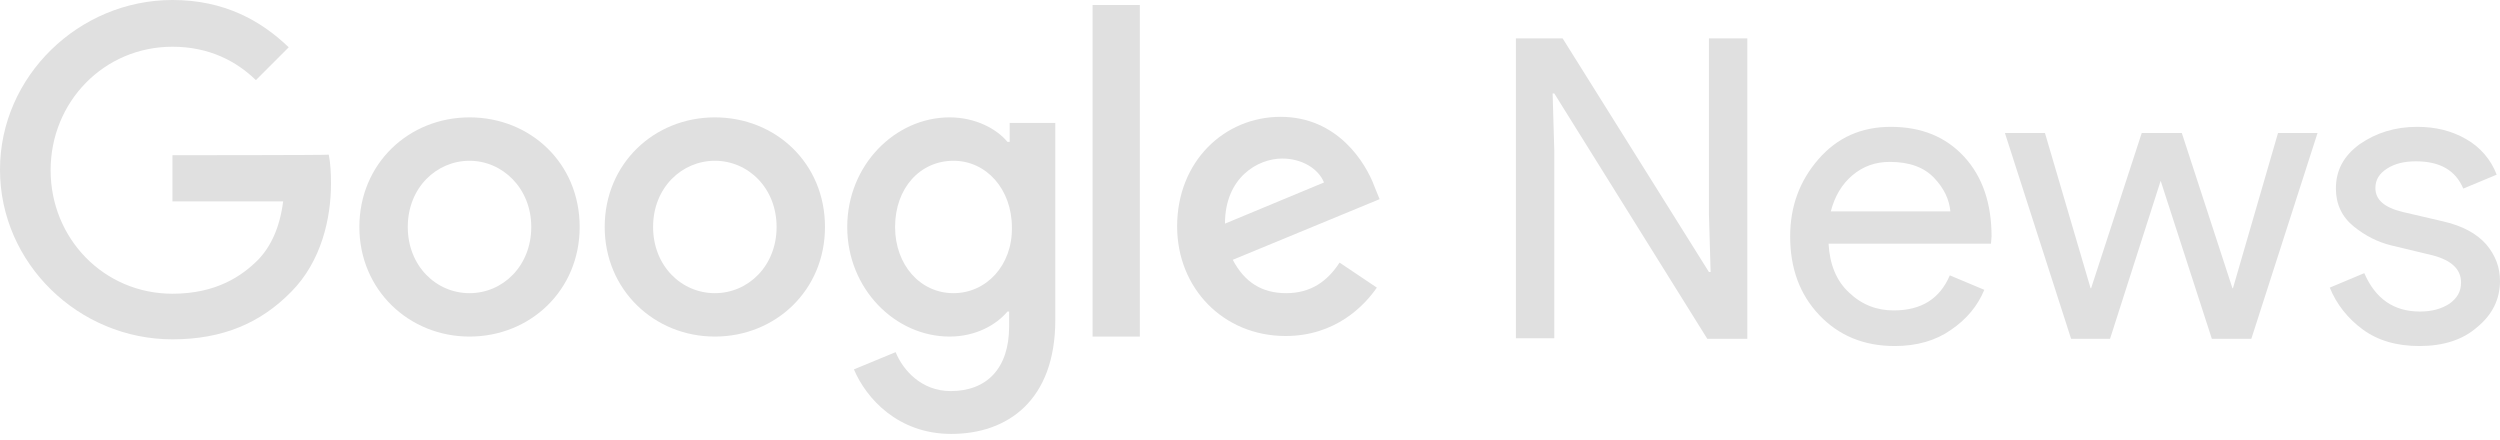 <svg width="182" height="32" viewBox="0 0 182 32" fill="none" xmlns="http://www.w3.org/2000/svg">
<path d="M12.555 11.299V14.66H20.614C20.371 16.564 19.723 17.941 18.791 18.913C17.617 20.087 15.754 21.383 12.555 21.383C7.573 21.383 3.685 17.374 3.685 12.393C3.685 7.411 7.573 3.402 12.555 3.402C15.227 3.402 17.212 4.455 18.629 5.832L21.019 3.442C18.994 1.498 16.321 0 12.555 0C5.751 0 0 5.548 0 12.352C0 19.156 5.71 24.704 12.555 24.704C16.24 24.704 18.994 23.489 21.181 21.262C23.408 19.034 24.097 15.875 24.097 13.364C24.097 12.595 24.056 11.866 23.935 11.259C23.894 11.299 12.555 11.299 12.555 11.299Z" fill="#E0E0E0"/>
<path d="M34.181 8.545C29.767 8.545 26.162 11.907 26.162 16.524C26.162 21.1 29.767 24.502 34.181 24.502C38.595 24.502 42.2 21.14 42.2 16.524C42.2 11.866 38.595 8.545 34.181 8.545ZM34.181 21.343C31.751 21.343 29.686 19.358 29.686 16.524C29.686 13.648 31.791 11.704 34.181 11.704C36.57 11.704 38.676 13.689 38.676 16.524C38.676 19.358 36.611 21.343 34.181 21.343Z" fill="#E0E0E0"/>
<path d="M73.464 10.327H73.343C72.573 9.396 71.034 8.545 69.131 8.545C65.162 8.545 61.679 12.028 61.679 16.524C61.679 21.019 65.162 24.502 69.131 24.502C71.034 24.502 72.533 23.651 73.343 22.679H73.464V23.773C73.464 26.81 71.844 28.471 69.212 28.471C67.066 28.471 65.729 26.932 65.203 25.636L62.165 26.891C63.056 28.997 65.365 31.589 69.252 31.589C73.343 31.589 76.826 29.159 76.826 23.287V8.95H73.505V10.327H73.464ZM69.414 21.343C66.984 21.343 65.162 19.277 65.162 16.524C65.162 13.689 66.984 11.704 69.414 11.704C71.804 11.704 73.667 13.77 73.667 16.564C73.707 19.318 71.804 21.343 69.414 21.343Z" fill="#E0E0E0"/>
<path d="M52.041 8.545C47.626 8.545 44.022 11.907 44.022 16.524C44.022 21.1 47.626 24.502 52.041 24.502C56.455 24.502 60.059 21.14 60.059 16.524C60.059 11.866 56.455 8.545 52.041 8.545ZM52.041 21.343C49.611 21.343 47.545 19.358 47.545 16.524C47.545 13.648 49.651 11.704 52.041 11.704C54.471 11.704 56.536 13.689 56.536 16.524C56.536 19.358 54.471 21.343 52.041 21.343Z" fill="#E0E0E0"/>
<path d="M79.539 0.365H82.981V24.502H79.539V0.365Z" fill="#E0E0E0"/>
<path d="M93.632 21.343C91.851 21.343 90.595 20.533 89.745 18.913L100.436 14.499L100.072 13.608C99.424 11.826 97.358 8.505 93.228 8.505C89.137 8.505 85.695 11.745 85.695 16.483C85.695 20.978 89.056 24.461 93.592 24.461C97.237 24.461 99.343 22.234 100.234 20.938L97.52 19.116C96.629 20.492 95.415 21.343 93.632 21.343ZM93.349 11.542C94.766 11.542 95.981 12.271 96.386 13.284L89.178 16.281C89.178 12.919 91.567 11.542 93.349 11.542Z" fill="#E0E0E0"/>
<path d="M110.358 24.664V2.795H113.76L124.411 19.804H124.533L124.411 15.592V2.795H127.206V24.664H124.29L113.153 6.804H113.031L113.153 11.016V24.624H110.358V24.664ZM137.938 25.191C135.67 25.191 133.847 24.421 132.43 22.923C131.013 21.424 130.324 19.521 130.324 17.212C130.324 15.025 131.013 13.162 132.39 11.583C133.767 10.004 135.508 9.234 137.654 9.234C139.882 9.234 141.664 9.963 143 11.421C144.337 12.879 144.985 14.823 144.985 17.212L144.944 17.739H133.119C133.2 19.237 133.686 20.452 134.617 21.303C135.548 22.194 136.642 22.599 137.857 22.599C139.882 22.599 141.218 21.748 141.947 20.047L144.458 21.1C143.972 22.275 143.162 23.247 142.028 24.016C140.935 24.786 139.558 25.191 137.938 25.191ZM141.988 15.39C141.907 14.54 141.542 13.729 140.813 12.96C140.084 12.191 139.031 11.786 137.573 11.786C136.52 11.786 135.629 12.11 134.86 12.758C134.09 13.405 133.564 14.296 133.281 15.39H141.988ZM163.897 24.664H161.022L157.296 13.162L153.611 24.664H150.776L145.957 9.68H148.872L152.193 20.979H152.234L155.919 9.68H158.835L162.52 20.979H162.561L165.841 9.68H168.717L163.897 24.664ZM176.128 25.191C174.467 25.191 173.091 24.786 171.997 23.976C170.944 23.206 170.094 22.153 169.608 20.938L172.119 19.885C172.929 21.748 174.265 22.68 176.168 22.68C177.059 22.68 177.748 22.477 178.315 22.113C178.882 21.708 179.165 21.222 179.165 20.574C179.165 19.602 178.477 18.954 177.1 18.589L174.062 17.86C173.091 17.617 172.2 17.172 171.349 16.483C170.499 15.795 170.053 14.864 170.053 13.729C170.053 12.393 170.62 11.34 171.795 10.49C172.969 9.68 174.346 9.234 175.966 9.234C177.302 9.234 178.477 9.518 179.53 10.125C180.542 10.692 181.352 11.624 181.757 12.717L179.327 13.729C178.76 12.393 177.626 11.745 175.885 11.745C175.034 11.745 174.346 11.907 173.779 12.272C173.212 12.636 172.929 13.082 172.929 13.689C172.929 14.54 173.576 15.107 174.913 15.43L177.869 16.119C179.287 16.443 180.299 17.01 180.988 17.779C181.676 18.589 182 19.48 182 20.452C182 21.789 181.433 22.923 180.34 23.814C179.287 24.745 177.869 25.191 176.128 25.191Z" fill="#E0E0E0"/>
</svg>
